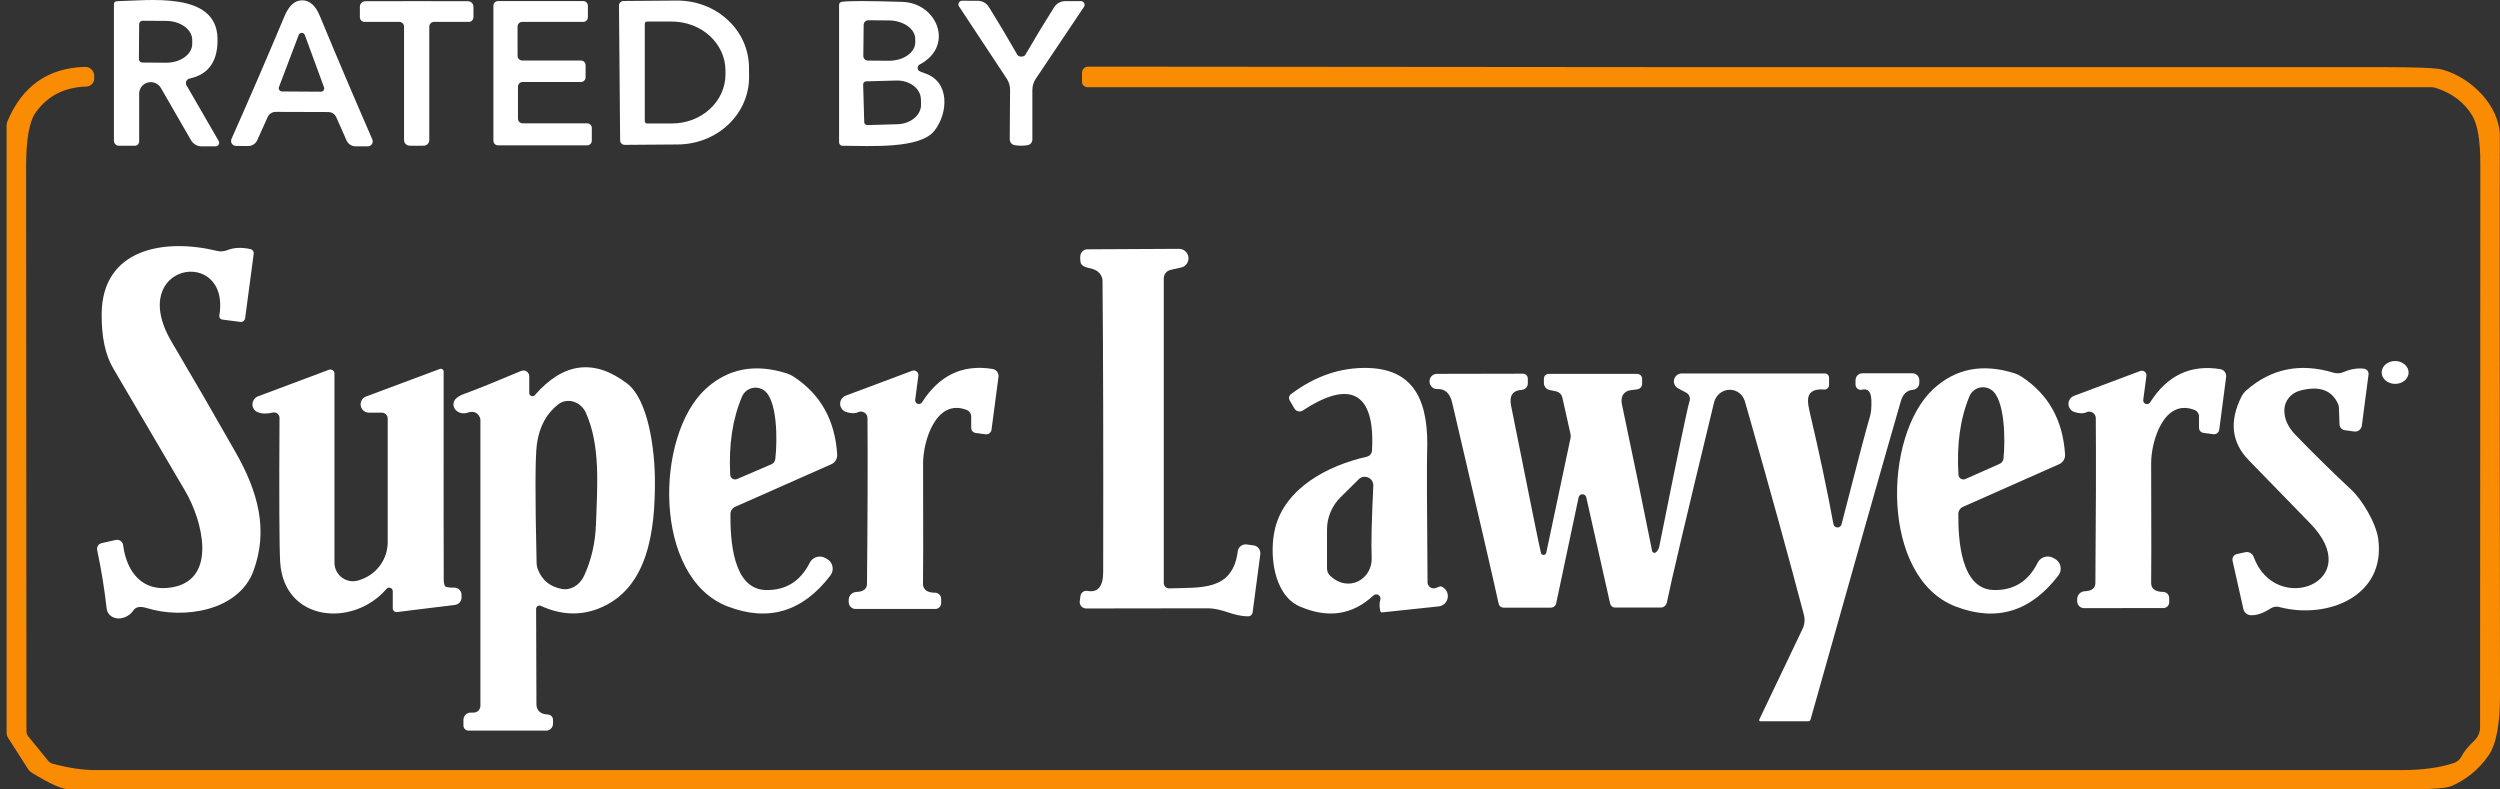<svg width="190" height="60" viewBox="0 0 190 60" fill="none" xmlns="http://www.w3.org/2000/svg">
<rect x="0" y="0" width="190" height="60" fill="#333333" stroke="none"/>
<path d="M16.391 11.122H15.324C15.16 11.122 14.999 11.079 14.857 10.997C14.715 10.916 14.598 10.798 14.517 10.656L12.227 6.684C12.128 6.516 11.977 6.384 11.796 6.31C11.616 6.235 11.416 6.222 11.228 6.272C11.04 6.322 10.874 6.433 10.756 6.587C10.638 6.742 10.575 6.931 10.576 7.125V10.749C10.576 10.793 10.568 10.835 10.551 10.875C10.534 10.915 10.51 10.952 10.48 10.982C10.449 11.013 10.413 11.037 10.373 11.053C10.333 11.07 10.29 11.078 10.247 11.078H9.043C8.941 11.078 8.843 11.038 8.771 10.966C8.699 10.894 8.658 10.796 8.658 10.694V0.31C8.658 0.254 8.68 0.2 8.72 0.159C8.759 0.118 8.813 0.095 8.869 0.093C11.24 0.044 16.398 -0.676 16.528 2.843C16.594 4.609 15.886 5.652 14.405 5.971C14.351 5.982 14.301 6.006 14.258 6.04C14.215 6.075 14.181 6.119 14.159 6.169C14.136 6.22 14.126 6.275 14.129 6.33C14.132 6.385 14.148 6.438 14.176 6.486L16.621 10.719C16.644 10.76 16.655 10.807 16.655 10.854C16.655 10.901 16.643 10.947 16.619 10.988C16.596 11.029 16.563 11.063 16.523 11.086C16.483 11.11 16.438 11.122 16.391 11.122ZM10.576 1.837L10.557 4.494C10.557 4.562 10.584 4.627 10.632 4.676C10.679 4.724 10.744 4.753 10.812 4.754L12.612 4.767C12.873 4.769 13.132 4.733 13.374 4.663C13.616 4.592 13.835 4.487 14.021 4.355C14.207 4.222 14.354 4.064 14.455 3.89C14.556 3.716 14.609 3.528 14.61 3.339V3.041C14.612 2.66 14.406 2.293 14.036 2.021C13.666 1.748 13.162 1.593 12.636 1.589L10.837 1.577C10.768 1.577 10.701 1.604 10.652 1.653C10.603 1.702 10.576 1.768 10.576 1.837Z" fill="white"/>
<path d="M22.975 0.025C23.537 0.025 23.982 0.422 24.309 1.217C25.641 4.431 26.97 7.555 28.294 10.588C28.32 10.646 28.331 10.709 28.326 10.773C28.321 10.836 28.3 10.897 28.265 10.95C28.231 11.003 28.183 11.047 28.128 11.077C28.072 11.107 28.009 11.122 27.946 11.122H27.027C26.881 11.122 26.738 11.079 26.616 11C26.494 10.921 26.397 10.808 26.339 10.675L25.557 8.912C25.505 8.796 25.421 8.696 25.315 8.626C25.208 8.556 25.083 8.517 24.954 8.515C24.694 8.515 24.026 8.513 22.95 8.509C21.874 8.505 21.208 8.503 20.951 8.503C20.823 8.503 20.697 8.54 20.589 8.609C20.481 8.679 20.396 8.777 20.343 8.894L19.549 10.656C19.489 10.788 19.392 10.899 19.27 10.978C19.148 11.056 19.006 11.097 18.86 11.097L17.941 11.091C17.878 11.091 17.816 11.076 17.76 11.046C17.704 11.016 17.657 10.972 17.622 10.919C17.587 10.866 17.567 10.805 17.562 10.742C17.557 10.678 17.568 10.615 17.594 10.557C18.939 7.533 20.285 4.415 21.634 1.204C21.969 0.414 22.416 0.021 22.975 0.025ZM21.2 6.616C21.186 6.653 21.181 6.694 21.186 6.733C21.191 6.773 21.205 6.81 21.227 6.843C21.25 6.876 21.28 6.903 21.315 6.922C21.35 6.941 21.39 6.951 21.429 6.951L24.39 6.97C24.43 6.97 24.47 6.961 24.506 6.943C24.542 6.924 24.573 6.897 24.596 6.864C24.619 6.831 24.634 6.793 24.639 6.753C24.644 6.713 24.64 6.673 24.626 6.635L23.167 2.663C23.15 2.615 23.119 2.573 23.078 2.544C23.037 2.514 22.987 2.498 22.936 2.498C22.886 2.497 22.836 2.512 22.794 2.54C22.752 2.569 22.72 2.609 22.702 2.656L21.2 6.616Z" fill="white"/>
<path d="M31.663 0.087C33.384 0.083 34.688 0.085 35.573 0.093C35.682 0.095 35.786 0.14 35.863 0.219C35.94 0.298 35.983 0.404 35.983 0.515V1.303C35.983 1.399 35.945 1.49 35.879 1.558C35.813 1.626 35.723 1.663 35.629 1.663H32.985C32.938 1.663 32.891 1.673 32.847 1.691C32.803 1.709 32.764 1.735 32.73 1.769C32.697 1.802 32.67 1.842 32.652 1.886C32.634 1.929 32.625 1.976 32.625 2.023V10.644C32.625 10.755 32.583 10.861 32.506 10.94C32.43 11.02 32.326 11.068 32.215 11.072C32.087 11.076 31.905 11.079 31.669 11.079C31.429 11.079 31.247 11.076 31.123 11.072C31.012 11.069 30.906 11.023 30.828 10.943C30.751 10.863 30.707 10.755 30.707 10.644V2.023C30.707 1.928 30.669 1.836 30.602 1.769C30.534 1.701 30.443 1.663 30.347 1.663H27.703C27.61 1.663 27.52 1.626 27.453 1.558C27.387 1.49 27.35 1.399 27.35 1.303V0.515C27.35 0.404 27.392 0.298 27.469 0.219C27.546 0.14 27.65 0.095 27.759 0.093C28.645 0.085 29.946 0.083 31.663 0.087Z" fill="white"/>
<path d="M44.151 6.231H39.72C39.626 6.231 39.536 6.269 39.47 6.335C39.403 6.401 39.366 6.491 39.366 6.585V9.018C39.366 9.112 39.403 9.202 39.47 9.268C39.536 9.334 39.626 9.372 39.72 9.372H44.623C44.669 9.372 44.715 9.381 44.758 9.399C44.801 9.416 44.84 9.442 44.873 9.475C44.906 9.508 44.932 9.547 44.95 9.59C44.968 9.633 44.977 9.679 44.977 9.725V10.694C44.977 10.74 44.968 10.786 44.95 10.829C44.932 10.872 44.906 10.911 44.873 10.944C44.84 10.977 44.801 11.003 44.758 11.021C44.715 11.038 44.669 11.047 44.623 11.047H37.852C37.758 11.047 37.668 11.01 37.602 10.944C37.535 10.877 37.498 10.787 37.498 10.694V0.435C37.498 0.341 37.535 0.251 37.602 0.184C37.668 0.118 37.758 0.081 37.852 0.081H44.325C44.419 0.081 44.509 0.118 44.575 0.184C44.642 0.251 44.679 0.341 44.679 0.435V1.31C44.679 1.403 44.642 1.493 44.575 1.56C44.509 1.626 44.419 1.663 44.325 1.663H39.689C39.595 1.663 39.505 1.701 39.439 1.767C39.372 1.833 39.335 1.923 39.335 2.017V4.245C39.335 4.339 39.372 4.429 39.439 4.495C39.505 4.562 39.595 4.599 39.689 4.599H44.151C44.245 4.599 44.335 4.636 44.401 4.703C44.468 4.769 44.505 4.859 44.505 4.953V5.878C44.505 5.971 44.468 6.061 44.401 6.128C44.335 6.194 44.245 6.231 44.151 6.231Z" fill="white"/>
<path d="M77.623 4.301C77.771 4.301 77.873 4.255 77.927 4.164C78.709 2.82 79.439 1.614 80.117 0.546C80.207 0.405 80.33 0.289 80.476 0.209C80.621 0.129 80.784 0.087 80.949 0.087H82.147C82.198 0.086 82.248 0.099 82.292 0.125C82.336 0.151 82.372 0.188 82.396 0.233C82.42 0.278 82.432 0.328 82.43 0.379C82.427 0.43 82.411 0.479 82.383 0.521L78.721 5.983C78.551 6.234 78.46 6.53 78.46 6.833V10.6C78.46 10.705 78.424 10.807 78.356 10.886C78.289 10.966 78.196 11.019 78.094 11.035C77.937 11.06 77.771 11.072 77.598 11.072C77.424 11.072 77.258 11.058 77.101 11.029C77 11.011 76.909 10.958 76.843 10.878C76.777 10.799 76.741 10.698 76.741 10.594L76.766 6.827C76.768 6.524 76.679 6.228 76.511 5.977L72.887 0.49C72.858 0.448 72.842 0.398 72.84 0.346C72.838 0.295 72.85 0.244 72.875 0.199C72.9 0.154 72.937 0.117 72.982 0.092C73.027 0.066 73.078 0.054 73.129 0.056L74.327 0.062C74.492 0.064 74.654 0.107 74.798 0.188C74.942 0.27 75.064 0.386 75.152 0.528C75.823 1.599 76.545 2.811 77.318 4.164C77.372 4.255 77.474 4.301 77.623 4.301Z" fill="white"/>
<path d="M47.043 0.428C47.042 0.383 47.05 0.337 47.067 0.295C47.084 0.252 47.109 0.214 47.14 0.181C47.172 0.148 47.21 0.122 47.252 0.104C47.294 0.085 47.339 0.076 47.384 0.075L51.437 0.044C52.88 0.031 54.269 0.557 55.297 1.504C56.326 2.451 56.911 3.743 56.923 5.096L56.93 5.828C56.942 7.181 56.381 8.483 55.37 9.449C54.358 10.415 52.98 10.966 51.536 10.979L47.484 11.01C47.438 11.011 47.393 11.003 47.35 10.986C47.308 10.97 47.269 10.945 47.236 10.913C47.203 10.881 47.177 10.843 47.159 10.802C47.141 10.76 47.131 10.715 47.13 10.669L47.043 0.428ZM49.004 1.806V9.217C49.004 9.261 49.022 9.304 49.053 9.335C49.085 9.367 49.127 9.384 49.172 9.384H51.065C52.145 9.384 53.18 8.992 53.944 8.294C54.707 7.595 55.136 6.648 55.136 5.66V5.363C55.136 4.375 54.707 3.428 53.944 2.729C53.18 2.031 52.145 1.639 51.065 1.639H49.172C49.127 1.639 49.085 1.656 49.053 1.688C49.022 1.719 49.004 1.762 49.004 1.806Z" fill="white"/>
<path d="M69.839 5.381C69.889 5.422 70.052 5.491 70.33 5.586C72.192 6.225 72.067 8.584 71.025 9.924C69.932 11.339 66.147 11.085 64.03 11.079C63.961 11.079 63.895 11.051 63.846 11.002C63.797 10.953 63.77 10.887 63.77 10.818V0.366C63.77 0.313 63.789 0.262 63.823 0.221C63.857 0.181 63.904 0.153 63.956 0.143C64.427 0.06 65.969 0.06 68.579 0.143C71.236 0.224 72.558 3.501 69.895 4.903C69.853 4.925 69.817 4.957 69.791 4.996C69.764 5.035 69.747 5.08 69.741 5.127C69.736 5.174 69.742 5.222 69.759 5.266C69.776 5.311 69.804 5.35 69.839 5.381ZM65.638 1.887L65.613 4.245C65.612 4.292 65.621 4.339 65.638 4.383C65.655 4.426 65.681 4.466 65.714 4.499C65.747 4.533 65.786 4.56 65.83 4.578C65.873 4.596 65.92 4.605 65.967 4.605L67.531 4.618C68.065 4.622 68.579 4.479 68.96 4.218C69.341 3.957 69.556 3.601 69.56 3.227V2.979C69.562 2.794 69.511 2.61 69.412 2.438C69.312 2.266 69.165 2.11 68.978 1.977C68.792 1.845 68.571 1.739 68.327 1.666C68.082 1.593 67.82 1.554 67.555 1.552L65.991 1.539C65.899 1.539 65.81 1.576 65.743 1.641C65.677 1.706 65.639 1.794 65.638 1.887ZM65.6 6.418L65.681 9.285C65.682 9.315 65.689 9.345 65.701 9.372C65.713 9.4 65.731 9.425 65.753 9.445C65.775 9.466 65.8 9.482 65.829 9.493C65.857 9.504 65.887 9.509 65.917 9.508L68.207 9.44C68.448 9.434 68.685 9.39 68.905 9.31C69.126 9.231 69.325 9.117 69.492 8.977C69.658 8.836 69.789 8.671 69.876 8.49C69.964 8.31 70.006 8.118 70.001 7.926L69.988 7.528C69.976 7.14 69.772 6.774 69.42 6.51C69.069 6.246 68.599 6.105 68.114 6.12L65.824 6.182C65.794 6.182 65.764 6.189 65.736 6.201C65.709 6.214 65.684 6.231 65.663 6.253C65.642 6.275 65.626 6.301 65.615 6.329C65.605 6.357 65.6 6.387 65.6 6.418Z" fill="white"/>
<path d="M18.631 24.18C18.625 24.224 18.611 24.265 18.59 24.303C18.568 24.341 18.539 24.374 18.504 24.401C18.47 24.427 18.43 24.447 18.388 24.458C18.346 24.469 18.302 24.472 18.258 24.466L16.887 24.286C16.853 24.281 16.82 24.27 16.791 24.253C16.762 24.235 16.736 24.212 16.716 24.184C16.696 24.156 16.681 24.125 16.673 24.091C16.665 24.057 16.664 24.022 16.669 23.988C17.544 18.657 9.507 19.991 13.051 25.992C14.681 28.748 16.301 31.545 17.911 34.383C19.636 37.418 20.399 40.298 19.264 43.383C18.146 46.436 13.957 47.082 11.158 46.213C10.662 46.06 10.324 46.115 10.146 46.38C10.015 46.577 9.829 46.742 9.613 46.852C9.397 46.962 9.162 47.013 8.94 46.998C8.717 46.982 8.518 46.901 8.369 46.765C8.219 46.629 8.127 46.445 8.105 46.237C7.935 44.74 7.695 43.263 7.385 41.806C7.361 41.692 7.382 41.573 7.445 41.474C7.507 41.376 7.606 41.305 7.72 41.279L8.794 41.037C8.857 41.022 8.923 41.021 8.987 41.034C9.05 41.047 9.111 41.072 9.164 41.11C9.217 41.147 9.262 41.195 9.296 41.251C9.329 41.307 9.35 41.369 9.358 41.434C9.631 43.494 10.829 45.033 13.088 44.636C16.576 44.022 15.366 39.516 14.088 37.338C12.147 34.023 10.318 30.908 8.601 27.991C8.009 26.99 7.718 25.626 7.726 23.901C7.738 18.849 12.548 18.104 16.483 19.066C16.75 19.131 17.027 19.111 17.278 19.01C17.77 18.812 18.353 18.785 19.028 18.93C19.108 18.946 19.178 18.992 19.226 19.058C19.273 19.123 19.293 19.204 19.282 19.283L18.631 24.18Z" fill="white"/>
<path d="M94.858 46.84C93.635 46.827 92.971 46.231 91.755 46.231C88.594 46.231 85.524 46.235 82.545 46.244C82.475 46.243 82.407 46.228 82.344 46.2C82.28 46.171 82.224 46.129 82.178 46.077C82.132 46.024 82.098 45.963 82.078 45.897C82.058 45.83 82.052 45.76 82.061 45.691L82.116 45.288C82.125 45.228 82.145 45.171 82.176 45.119C82.207 45.068 82.248 45.023 82.296 44.988C82.345 44.952 82.4 44.927 82.459 44.914C82.518 44.9 82.579 44.899 82.638 44.909C83.436 45.058 83.838 44.582 83.842 43.482C83.858 33.903 83.842 26.52 83.792 21.331C83.792 21.237 83.773 21.144 83.736 21.058C83.6 20.703 83.3 20.479 82.836 20.388C82.394 20.301 82.156 20.148 82.123 19.929C82.085 19.672 82.085 19.48 82.123 19.352C82.151 19.238 82.218 19.136 82.311 19.063C82.404 18.99 82.519 18.95 82.638 18.948L89.601 18.911C89.778 18.91 89.95 18.974 90.083 19.091C90.216 19.208 90.3 19.37 90.321 19.547C90.342 19.723 90.297 19.9 90.195 20.045C90.093 20.19 89.942 20.292 89.769 20.332L88.962 20.512C88.815 20.546 88.684 20.628 88.591 20.744C88.497 20.86 88.447 21.004 88.447 21.151V44.313C88.447 44.368 88.458 44.422 88.479 44.472C88.5 44.523 88.531 44.568 88.57 44.605C88.609 44.643 88.655 44.673 88.705 44.692C88.755 44.711 88.809 44.719 88.863 44.717C91.24 44.63 93.679 44.953 94.07 41.899C94.08 41.821 94.105 41.745 94.145 41.676C94.184 41.607 94.237 41.546 94.3 41.498C94.362 41.449 94.434 41.414 94.511 41.393C94.588 41.373 94.668 41.367 94.746 41.378L95.261 41.446C95.34 41.456 95.416 41.481 95.485 41.521C95.554 41.56 95.614 41.613 95.663 41.676C95.711 41.739 95.747 41.811 95.767 41.887C95.788 41.964 95.793 42.044 95.783 42.123L95.199 46.548C95.187 46.63 95.146 46.706 95.083 46.76C95.02 46.813 94.94 46.842 94.858 46.84Z" fill="white"/>
<path d="M182.038 27.438C181.472 27.433 181.011 27.819 181.006 28.298C181.002 28.778 181.457 29.171 182.023 29.176C182.588 29.181 183.05 28.796 183.054 28.316C183.059 27.836 182.604 27.443 182.038 27.438Z" fill="white"/>
<path d="M41.105 46.045C41.066 46.028 41.023 46.02 40.981 46.023C40.939 46.026 40.898 46.039 40.862 46.062C40.826 46.085 40.797 46.116 40.776 46.154C40.756 46.191 40.745 46.232 40.745 46.275L40.769 53.555C40.77 53.678 40.801 53.799 40.861 53.907C40.92 54.014 41.007 54.105 41.111 54.169C41.231 54.244 41.411 54.289 41.651 54.306C41.753 54.312 41.85 54.357 41.92 54.432C41.99 54.507 42.029 54.606 42.029 54.709V55.001C42.029 55.141 41.974 55.275 41.875 55.374C41.776 55.473 41.642 55.528 41.502 55.528H35.612C35.508 55.528 35.409 55.487 35.336 55.414C35.262 55.341 35.221 55.241 35.221 55.137V54.709C35.221 54.563 35.279 54.422 35.383 54.319C35.486 54.215 35.627 54.157 35.773 54.157H35.997C36.133 54.157 36.264 54.102 36.361 54.004C36.458 53.906 36.512 53.774 36.512 53.636V31.926C36.512 31.856 36.497 31.786 36.468 31.721C36.286 31.332 35.97 31.214 35.519 31.367C35.396 31.409 35.264 31.423 35.136 31.409C35.007 31.395 34.886 31.352 34.782 31.286C34.678 31.219 34.594 31.13 34.539 31.026C34.483 30.922 34.458 30.807 34.464 30.691C34.476 30.38 34.755 30.126 35.302 29.927C36.195 29.605 37.633 29.025 39.615 28.189C39.682 28.162 39.754 28.151 39.826 28.158C39.897 28.165 39.966 28.19 40.026 28.23C40.086 28.27 40.136 28.323 40.17 28.387C40.204 28.45 40.223 28.521 40.223 28.593V29.878C40.225 29.926 40.24 29.973 40.269 30.012C40.297 30.052 40.336 30.081 40.382 30.098C40.427 30.115 40.477 30.118 40.523 30.106C40.571 30.094 40.613 30.069 40.645 30.033C42.813 27.546 45.147 27.246 47.646 29.133C49.278 30.368 49.775 34.179 49.775 36.63C49.775 40.205 49.316 44.779 45.461 46.262C44.055 46.804 42.602 46.732 41.105 46.045ZM42.693 44.76C43.016 44.822 43.358 44.759 43.664 44.581C43.969 44.404 44.222 44.121 44.382 43.78C44.94 42.576 45.244 41.262 45.294 39.839C45.406 36.816 45.629 33.819 44.524 31.367C44.434 31.168 44.304 30.988 44.142 30.843C43.981 30.698 43.793 30.59 43.592 30.528C43.392 30.466 43.184 30.451 42.984 30.485C42.784 30.518 42.598 30.599 42.439 30.722C41.537 31.413 40.993 32.416 40.807 33.732C40.67 34.671 40.662 37.685 40.782 42.774C40.786 42.959 40.824 43.142 40.894 43.314C41.212 44.109 41.812 44.591 42.693 44.76Z" fill="white"/>
<path d="M61.541 42.768C61.592 42.667 61.663 42.577 61.749 42.503C61.835 42.43 61.935 42.374 62.043 42.339C62.151 42.305 62.265 42.292 62.378 42.301C62.491 42.311 62.601 42.343 62.701 42.396L62.838 42.47C62.946 42.528 63.041 42.609 63.115 42.708C63.189 42.806 63.241 42.92 63.267 43.04C63.293 43.16 63.292 43.285 63.266 43.405C63.239 43.526 63.186 43.638 63.111 43.736C61.001 46.496 58.396 47.28 55.297 46.088C49.624 43.91 49.742 33.123 53.646 29.542C55.33 28.007 57.372 27.616 59.772 28.369C59.97 28.431 60.158 28.521 60.331 28.636C62.37 29.977 63.469 31.948 63.626 34.551C63.635 34.704 63.597 34.856 63.517 34.987C63.438 35.118 63.32 35.221 63.179 35.283L55.874 38.517C55.768 38.563 55.677 38.639 55.613 38.736C55.549 38.833 55.515 38.947 55.514 39.063C55.496 40.993 55.682 44.76 58.177 44.841C59.704 44.882 60.825 44.191 61.541 42.768ZM56.017 36.407L58.63 35.283C58.709 35.248 58.777 35.193 58.828 35.125C58.879 35.056 58.911 34.976 58.922 34.892C59.089 33.502 59.095 30.355 58.047 29.654C57.91 29.563 57.754 29.503 57.592 29.477C57.43 29.452 57.264 29.462 57.107 29.507C56.95 29.552 56.806 29.631 56.684 29.738C56.562 29.845 56.466 29.977 56.402 30.126C55.678 31.806 55.376 33.792 55.496 36.084C55.499 36.144 55.516 36.203 55.547 36.255C55.578 36.307 55.62 36.35 55.672 36.382C55.723 36.414 55.781 36.433 55.841 36.437C55.901 36.441 55.962 36.431 56.017 36.407Z" fill="white"/>
<path d="M69.553 30.387C69.545 30.45 69.559 30.515 69.593 30.57C69.626 30.625 69.677 30.667 69.738 30.689C69.798 30.711 69.864 30.712 69.925 30.692C69.986 30.673 70.039 30.633 70.075 30.579C71.378 28.518 73.165 27.672 75.437 28.041C75.576 28.064 75.701 28.14 75.784 28.254C75.868 28.367 75.903 28.509 75.884 28.649L75.356 32.652C75.35 32.705 75.333 32.757 75.307 32.803C75.281 32.85 75.245 32.891 75.202 32.924C75.159 32.957 75.11 32.981 75.058 32.995C75.005 33.009 74.951 33.013 74.897 33.006L74.152 32.906C74.058 32.894 73.972 32.848 73.909 32.776C73.846 32.704 73.811 32.611 73.811 32.515V31.659C73.811 31.551 73.778 31.446 73.718 31.356C73.657 31.267 73.57 31.197 73.469 31.156C71.123 30.244 70.149 33.558 70.155 35.215C70.168 40.867 70.165 43.92 70.149 44.376C70.145 44.488 70.172 44.598 70.227 44.695C70.282 44.791 70.362 44.87 70.459 44.922C70.621 45.005 70.819 45.046 71.055 45.046C71.117 45.045 71.178 45.057 71.235 45.08C71.292 45.103 71.344 45.138 71.388 45.182C71.432 45.226 71.467 45.278 71.491 45.336C71.514 45.393 71.527 45.455 71.527 45.518V45.84C71.527 45.957 71.48 46.069 71.398 46.152C71.315 46.235 71.203 46.281 71.086 46.281H65.022C64.884 46.281 64.752 46.226 64.654 46.128C64.556 46.031 64.501 45.898 64.501 45.76V45.598C64.501 45.441 64.561 45.29 64.669 45.177C64.776 45.063 64.923 44.996 65.078 44.99C65.616 44.969 65.887 44.763 65.891 44.369C65.941 39.094 65.954 34.894 65.929 31.771C65.927 31.687 65.904 31.605 65.863 31.532C65.822 31.46 65.764 31.398 65.694 31.354C65.623 31.31 65.543 31.284 65.461 31.278C65.378 31.273 65.296 31.289 65.221 31.324C64.989 31.435 64.685 31.431 64.309 31.311C64.179 31.27 64.065 31.189 63.983 31.081C63.9 30.972 63.854 30.84 63.85 30.704C63.846 30.567 63.884 30.433 63.96 30.32C64.035 30.206 64.144 30.119 64.272 30.07L69.33 28.177C69.386 28.156 69.447 28.15 69.506 28.16C69.565 28.169 69.621 28.194 69.668 28.232C69.715 28.269 69.751 28.318 69.773 28.374C69.796 28.429 69.803 28.49 69.795 28.549L69.553 30.387Z" fill="white"/>
<path d="M109.53 44.568C109.695 44.631 109.835 44.749 109.926 44.902C110.016 45.054 110.053 45.233 110.029 45.409C110.005 45.585 109.923 45.748 109.795 45.871C109.667 45.995 109.502 46.071 109.325 46.088L105.042 46.541C105.011 46.545 104.978 46.538 104.952 46.519C104.926 46.501 104.907 46.473 104.9 46.442C104.829 46.095 104.829 45.815 104.9 45.604C104.924 45.536 104.925 45.461 104.902 45.392C104.878 45.323 104.832 45.264 104.771 45.225C104.71 45.185 104.637 45.167 104.565 45.174C104.493 45.181 104.425 45.213 104.372 45.263C102.783 46.744 100.917 47.019 98.774 46.088C96.745 45.201 96.44 41.998 96.918 40.112C97.682 37.114 100.853 35.395 103.869 34.712C103.979 34.689 104.077 34.631 104.15 34.545C104.223 34.46 104.266 34.353 104.273 34.24C104.527 29.828 102.628 28.816 99.028 31.193C98.975 31.228 98.915 31.252 98.853 31.263C98.79 31.274 98.726 31.273 98.664 31.258C98.602 31.244 98.544 31.216 98.494 31.179C98.443 31.141 98.401 31.093 98.371 31.038L98.017 30.43C97.972 30.352 97.957 30.262 97.974 30.175C97.992 30.088 98.04 30.011 98.11 29.958C99.955 28.568 101.917 27.904 103.994 27.966C107.717 28.078 108.586 30.827 108.462 34.346C108.433 35.066 108.444 38.37 108.493 44.258C108.494 44.334 108.514 44.408 108.551 44.475C108.588 44.542 108.64 44.598 108.704 44.64C108.768 44.682 108.841 44.707 108.916 44.714C108.992 44.721 109.068 44.709 109.139 44.68C109.35 44.589 109.48 44.551 109.53 44.568ZM101.877 37.797C101.553 38.117 101.295 38.499 101.119 38.919C100.943 39.338 100.853 39.788 100.853 40.242V43.209C100.853 43.311 100.874 43.412 100.915 43.506C100.955 43.599 101.015 43.684 101.089 43.755C102.504 45.095 104.323 43.997 104.248 42.371C104.203 41.357 104.244 39.541 104.372 36.922C104.379 36.79 104.346 36.659 104.278 36.547C104.209 36.434 104.108 36.345 103.987 36.292C103.867 36.238 103.733 36.222 103.604 36.246C103.474 36.27 103.355 36.332 103.261 36.425L101.877 37.797Z" fill="white"/>
<path d="M154.865 42.762C154.917 42.661 154.987 42.571 155.074 42.497C155.16 42.424 155.26 42.368 155.368 42.333C155.476 42.299 155.59 42.286 155.703 42.295C155.816 42.305 155.926 42.337 156.026 42.39L156.163 42.464C156.272 42.522 156.367 42.602 156.442 42.701C156.516 42.799 156.569 42.912 156.595 43.032C156.622 43.153 156.622 43.278 156.595 43.398C156.569 43.519 156.517 43.632 156.442 43.73C154.332 46.494 151.727 47.282 148.628 46.095C142.949 43.923 143.055 33.13 146.959 29.543C148.638 28.003 150.68 27.61 153.084 28.363C153.282 28.425 153.47 28.515 153.643 28.63C155.683 29.967 156.783 31.938 156.945 34.545C156.954 34.698 156.916 34.85 156.836 34.981C156.756 35.112 156.638 35.215 156.498 35.277L149.193 38.517C149.086 38.563 148.995 38.639 148.931 38.736C148.867 38.833 148.833 38.947 148.833 39.063C148.82 40.993 149.013 44.767 151.508 44.841C153.035 44.883 154.154 44.19 154.865 42.762ZM149.367 36.407L151.973 35.252C152.053 35.216 152.122 35.161 152.173 35.091C152.224 35.022 152.256 34.94 152.265 34.855C152.414 33.459 152.383 30.306 151.328 29.617C151.19 29.527 151.034 29.468 150.872 29.444C150.709 29.42 150.543 29.432 150.386 29.478C150.23 29.525 150.085 29.606 149.964 29.714C149.842 29.823 149.746 29.957 149.683 30.107C148.976 31.799 148.696 33.794 148.845 36.09C148.849 36.15 148.867 36.208 148.899 36.259C148.93 36.31 148.972 36.353 149.024 36.384C149.075 36.415 149.133 36.433 149.192 36.437C149.252 36.441 149.312 36.431 149.367 36.407Z" fill="white"/>
<path d="M162.886 30.393C162.878 30.456 162.892 30.521 162.925 30.576C162.959 30.631 163.01 30.673 163.07 30.695C163.131 30.717 163.197 30.718 163.258 30.699C163.319 30.679 163.372 30.639 163.407 30.585C164.702 28.533 166.479 27.689 168.738 28.053C168.879 28.076 169.004 28.153 169.088 28.267C169.171 28.38 169.206 28.522 169.185 28.661L168.664 32.645C168.658 32.699 168.641 32.751 168.614 32.798C168.588 32.845 168.552 32.887 168.509 32.92C168.466 32.953 168.417 32.977 168.365 32.99C168.313 33.004 168.258 33.007 168.205 32.999L167.466 32.9C167.371 32.888 167.284 32.841 167.221 32.769C167.158 32.697 167.124 32.605 167.125 32.509V31.659C167.125 31.55 167.092 31.444 167.031 31.355C166.971 31.265 166.884 31.196 166.783 31.156C164.45 30.25 163.482 33.552 163.488 35.203C163.504 40.825 163.504 43.864 163.488 44.32C163.485 44.43 163.512 44.539 163.567 44.634C163.622 44.73 163.702 44.808 163.798 44.86C163.959 44.942 164.156 44.984 164.388 44.984C164.449 44.983 164.511 44.995 164.568 45.018C164.625 45.041 164.677 45.076 164.721 45.12C164.765 45.163 164.8 45.216 164.823 45.273C164.847 45.331 164.859 45.393 164.859 45.455V45.778C164.858 45.893 164.811 46.002 164.73 46.084C164.649 46.165 164.54 46.211 164.425 46.212L158.386 46.219C158.248 46.219 158.115 46.164 158.017 46.066C157.92 45.968 157.865 45.836 157.865 45.697V45.542C157.865 45.385 157.925 45.234 158.032 45.121C158.14 45.007 158.287 44.94 158.442 44.934C158.976 44.913 159.245 44.706 159.249 44.313C159.294 39.063 159.305 34.884 159.28 31.777C159.279 31.693 159.258 31.611 159.218 31.538C159.177 31.465 159.119 31.404 159.048 31.359C158.978 31.315 158.897 31.289 158.814 31.284C158.731 31.278 158.648 31.294 158.572 31.33C158.345 31.441 158.043 31.437 157.666 31.317C157.535 31.278 157.42 31.198 157.337 31.09C157.254 30.981 157.208 30.85 157.203 30.713C157.199 30.577 157.238 30.442 157.315 30.329C157.391 30.216 157.501 30.13 157.629 30.082L162.662 28.195C162.719 28.175 162.779 28.169 162.839 28.178C162.898 28.188 162.954 28.212 163 28.25C163.047 28.287 163.084 28.336 163.106 28.392C163.128 28.448 163.136 28.508 163.128 28.568L162.886 30.393Z" fill="white"/>
<path d="M179.666 28.022C179.718 28.029 179.768 28.046 179.813 28.072C179.858 28.098 179.898 28.133 179.93 28.174C179.961 28.216 179.984 28.263 179.998 28.314C180.011 28.364 180.015 28.417 180.008 28.469L179.499 32.354C179.48 32.489 179.409 32.611 179.301 32.693C179.193 32.776 179.056 32.812 178.921 32.794L178.208 32.695C178.099 32.682 177.999 32.63 177.925 32.55C177.851 32.469 177.808 32.364 177.804 32.255L177.755 30.964C177.751 30.873 177.729 30.785 177.693 30.703C177.221 29.636 176.253 29.298 174.788 29.691C174.456 29.781 174.162 29.971 173.95 30.233C173.737 30.494 173.618 30.814 173.609 31.144C173.592 31.814 173.878 32.453 174.465 33.061C175.839 34.481 177.248 35.865 178.692 37.214C179.486 37.946 180.579 39.721 180.746 40.962C181.336 45.325 176.873 47.1 173.212 46.132C173.106 46.105 172.996 46.099 172.888 46.116C172.78 46.133 172.677 46.173 172.585 46.231C171.989 46.616 171.47 46.79 171.027 46.753C170.901 46.741 170.782 46.691 170.687 46.608C170.592 46.526 170.527 46.416 170.499 46.293L169.674 42.619C169.65 42.509 169.67 42.394 169.731 42.298C169.791 42.203 169.887 42.136 169.997 42.11L170.636 41.968C170.766 41.937 170.902 41.956 171.02 42.02C171.138 42.084 171.228 42.189 171.275 42.315C172.945 46.914 179.945 44.208 175.545 39.746C175.301 39.502 173.752 37.909 170.897 34.967C169.597 33.63 169.413 32.027 170.344 30.157C170.438 29.968 170.569 29.8 170.729 29.66C172.62 28.009 174.821 27.563 177.333 28.32C177.593 28.4 177.87 28.384 178.115 28.276C178.661 28.045 179.178 27.96 179.666 28.022Z" fill="white"/>
<path d="M33.426 28.041C33.459 28.028 33.494 28.024 33.529 28.028C33.564 28.033 33.597 28.045 33.626 28.065C33.655 28.084 33.678 28.11 33.694 28.141C33.71 28.171 33.718 28.205 33.717 28.239C33.713 37.768 33.715 43.052 33.724 44.09C33.728 44.405 33.798 44.578 33.935 44.611C34.1 44.653 34.292 44.669 34.512 44.661C34.585 44.659 34.658 44.671 34.727 44.697C34.795 44.724 34.857 44.763 34.91 44.814C34.963 44.865 35.005 44.926 35.033 44.994C35.062 45.061 35.077 45.134 35.077 45.207V45.412C35.076 45.55 35.026 45.682 34.936 45.785C34.846 45.888 34.721 45.954 34.586 45.971L30.174 46.517C30.133 46.522 30.092 46.519 30.053 46.507C30.014 46.495 29.978 46.475 29.947 46.448C29.916 46.421 29.892 46.387 29.875 46.35C29.859 46.313 29.85 46.272 29.851 46.231V44.94C29.852 44.884 29.836 44.828 29.804 44.781C29.772 44.733 29.726 44.697 29.673 44.678C29.62 44.658 29.561 44.655 29.507 44.67C29.452 44.685 29.403 44.717 29.367 44.76C26.847 47.709 21.553 47.268 21.292 42.688C21.226 41.512 21.209 37.869 21.243 31.758C21.242 31.695 21.228 31.633 21.201 31.576C21.173 31.52 21.133 31.47 21.083 31.431C21.034 31.392 20.976 31.365 20.914 31.352C20.852 31.339 20.789 31.34 20.727 31.355C20.281 31.462 19.902 31.454 19.592 31.33C19.47 31.282 19.366 31.198 19.294 31.09C19.221 30.982 19.184 30.853 19.186 30.722C19.188 30.591 19.229 30.464 19.305 30.356C19.381 30.248 19.487 30.166 19.61 30.12L24.997 28.103C25.045 28.086 25.097 28.08 25.147 28.087C25.197 28.093 25.245 28.112 25.286 28.14C25.328 28.169 25.361 28.207 25.385 28.251C25.408 28.295 25.42 28.344 25.419 28.394V42.762C25.419 42.99 25.474 43.215 25.579 43.417C25.685 43.619 25.838 43.793 26.025 43.923C26.213 44.053 26.429 44.136 26.655 44.164C26.881 44.192 27.111 44.164 27.325 44.084L27.511 44.016C28.085 43.801 28.58 43.415 28.93 42.91C29.279 42.406 29.466 41.806 29.466 41.192V31.814C29.466 31.694 29.418 31.579 29.333 31.494C29.248 31.409 29.133 31.361 29.013 31.361H28.032C27.885 31.359 27.744 31.307 27.631 31.212C27.519 31.117 27.443 30.986 27.416 30.842C27.39 30.697 27.415 30.548 27.486 30.419C27.558 30.291 27.672 30.192 27.809 30.138L33.426 28.041Z" fill="white"/>
<path d="M117.516 42.011L119.36 33.297C119.384 33.183 119.382 33.066 119.353 32.956L118.739 30.219C118.713 30.101 118.653 29.992 118.567 29.907C118.481 29.823 118.373 29.765 118.255 29.741L117.758 29.636C117.639 29.609 117.532 29.543 117.455 29.448C117.378 29.353 117.336 29.235 117.336 29.114V28.779C117.336 28.731 117.346 28.683 117.364 28.639C117.383 28.595 117.409 28.554 117.443 28.52C117.477 28.486 117.518 28.459 117.562 28.441C117.607 28.422 117.654 28.413 117.702 28.413H124.418C124.52 28.413 124.618 28.453 124.69 28.524C124.762 28.595 124.802 28.691 124.802 28.791V29.164C124.803 29.269 124.764 29.371 124.693 29.45C124.622 29.529 124.524 29.58 124.418 29.592C124 29.642 123.768 29.677 123.723 29.698C123.313 29.88 123.162 30.229 123.27 30.746C124.172 35.02 124.935 38.728 125.56 41.868C125.565 41.898 125.577 41.926 125.596 41.95C125.615 41.973 125.639 41.992 125.667 42.004C125.695 42.015 125.725 42.02 125.755 42.017C125.785 42.014 125.814 42.003 125.839 41.986C125.975 41.891 126.069 41.717 126.118 41.465C127.467 34.733 128.226 31.084 128.396 30.517C128.445 30.393 128.447 30.256 128.401 30.131C128.355 30.006 128.265 29.903 128.148 29.84L127.527 29.511C127.411 29.448 127.319 29.347 127.266 29.225C127.212 29.104 127.201 28.968 127.233 28.839C127.264 28.71 127.338 28.596 127.442 28.513C127.545 28.43 127.674 28.384 127.806 28.382H138.692C138.776 28.382 138.857 28.416 138.916 28.476C138.975 28.537 139.009 28.619 139.009 28.704V29.263C139.009 29.311 138.999 29.358 138.98 29.401C138.961 29.445 138.933 29.484 138.898 29.516C138.863 29.548 138.822 29.573 138.777 29.588C138.732 29.603 138.684 29.609 138.636 29.604C138.078 29.559 137.708 29.677 137.526 29.958C137.377 30.19 137.37 30.598 137.507 31.181C138.26 34.383 138.87 37.263 139.338 39.82C139.349 39.893 139.385 39.959 139.44 40.008C139.495 40.056 139.565 40.085 139.638 40.088C139.711 40.091 139.783 40.068 139.842 40.024C139.9 39.98 139.941 39.916 139.958 39.845C141.129 35.273 141.849 32.54 142.118 31.646C142.209 31.348 142.244 30.939 142.224 30.418C142.203 29.772 141.967 29.505 141.516 29.617C141.458 29.632 141.396 29.633 141.337 29.621C141.278 29.608 141.222 29.582 141.174 29.544C141.126 29.507 141.087 29.458 141.061 29.403C141.034 29.348 141.02 29.287 141.02 29.226V28.897C141.02 28.757 141.075 28.623 141.174 28.524C141.273 28.425 141.407 28.369 141.547 28.369H145.339C145.479 28.369 145.613 28.424 145.712 28.522C145.811 28.62 145.867 28.753 145.867 28.891V29.096C145.867 29.229 145.818 29.358 145.728 29.456C145.638 29.554 145.515 29.614 145.383 29.623C144.928 29.66 144.621 29.948 144.464 30.486C143.095 35.223 140.807 43.291 137.6 54.691C137.589 54.727 137.567 54.758 137.537 54.781C137.507 54.803 137.47 54.815 137.432 54.815H133.783C133.768 54.815 133.754 54.812 133.74 54.805C133.727 54.798 133.716 54.788 133.708 54.775C133.7 54.763 133.695 54.748 133.694 54.734C133.693 54.719 133.696 54.704 133.702 54.691L136.992 47.801C137.152 47.469 137.19 47.088 137.097 46.728C135.968 42.437 134.555 37.315 132.858 31.361C132.73 30.922 132.666 30.701 132.666 30.697C132.374 29.238 130.574 29.325 130.264 30.604C128.17 39.251 126.977 44.311 126.683 45.784C126.661 45.895 126.602 45.994 126.516 46.066C126.43 46.137 126.322 46.176 126.211 46.175H122.748C122.661 46.176 122.575 46.146 122.506 46.091C122.438 46.035 122.389 45.958 122.37 45.871L120.557 37.797C120.543 37.73 120.505 37.67 120.452 37.627C120.398 37.585 120.332 37.562 120.263 37.562C120.195 37.563 120.128 37.587 120.076 37.631C120.023 37.675 119.987 37.736 119.974 37.803L118.273 45.84C118.255 45.937 118.203 46.023 118.127 46.086C118.051 46.148 117.956 46.182 117.858 46.182H114.27C114.182 46.181 114.097 46.151 114.029 46.097C113.961 46.043 113.915 45.967 113.898 45.884C113.513 44.113 112.336 39.022 110.367 30.61C110.197 29.886 109.82 29.538 109.237 29.567C109.163 29.57 109.089 29.559 109.019 29.534C108.949 29.509 108.885 29.47 108.83 29.419C108.775 29.369 108.731 29.309 108.7 29.242C108.668 29.174 108.651 29.101 108.647 29.027V28.996C108.643 28.922 108.654 28.847 108.68 28.777C108.706 28.707 108.746 28.642 108.797 28.588C108.849 28.533 108.911 28.49 108.98 28.46C109.05 28.43 109.124 28.414 109.2 28.413L115.741 28.4C115.84 28.4 115.935 28.44 116.005 28.509C116.074 28.579 116.114 28.674 116.114 28.773V29.139C116.114 29.265 116.066 29.386 115.981 29.477C115.895 29.568 115.778 29.623 115.654 29.629C114.963 29.675 114.692 30.074 114.841 30.827C116.26 37.94 117.018 41.672 117.113 42.023C117.124 42.068 117.15 42.108 117.187 42.135C117.223 42.163 117.268 42.177 117.315 42.175C117.361 42.174 117.406 42.157 117.443 42.127C117.479 42.097 117.505 42.056 117.516 42.011Z" fill="white"/>
<path d="M7.161 5.772V5.958C7.161 6.12 7.099 6.275 6.988 6.391C6.877 6.506 6.725 6.574 6.566 6.579C4.898 6.624 3.611 7.284 2.705 8.559C2.221 9.237 1.981 10.619 1.985 12.704C1.998 27.856 2.006 42.147 2.01 55.578C2.01 55.718 2.059 55.854 2.147 55.963L3.655 57.812C3.748 57.929 3.876 58.012 4.021 58.048C5.229 58.367 6.295 58.526 7.217 58.526C42.78 58.53 101.223 58.53 182.547 58.526C184.082 58.526 185.389 58.35 186.469 57.998C186.599 57.957 186.72 57.89 186.824 57.802C186.929 57.713 187.015 57.605 187.077 57.483C187.259 57.123 187.582 56.726 188.045 56.292C188.184 56.163 188.295 56.006 188.371 55.832C188.447 55.658 188.486 55.47 188.486 55.28C188.494 42.197 188.501 27.918 188.505 12.444C188.505 10.685 188.3 9.465 187.89 8.782C187.282 7.781 186.361 7.082 185.129 6.684C185.018 6.647 184.904 6.628 184.793 6.628H82.649C82.539 6.628 82.433 6.585 82.355 6.508C82.277 6.432 82.233 6.327 82.233 6.219V5.53C82.233 5.406 82.282 5.288 82.368 5.201C82.454 5.113 82.571 5.064 82.693 5.064C109.905 5.102 142.687 5.114 181.039 5.102C183.62 5.102 185.137 5.162 185.588 5.282C187.735 5.853 190 7.988 189.988 10.396C189.967 14.413 189.972 28.551 190 52.81C190.005 55.044 189.711 56.585 189.119 57.434C188.395 58.464 187.468 59.229 186.339 59.73C185.942 59.908 184.744 59.997 182.745 59.997C153.534 60.001 94.379 60.001 5.281 59.997C4.743 59.997 3.781 59.569 2.395 58.712C2.297 58.651 2.212 58.568 2.147 58.47L0.614 56.075C0.541 55.961 0.502 55.83 0.502 55.696V9.514C0.502 9.416 0.523 9.317 0.564 9.223C1.685 6.542 3.649 5.162 6.454 5.083C6.546 5.08 6.637 5.095 6.723 5.128C6.808 5.161 6.887 5.212 6.953 5.276C7.019 5.34 7.071 5.417 7.107 5.502C7.143 5.588 7.161 5.679 7.161 5.772Z" fill="#F98C03"/>
</svg>

